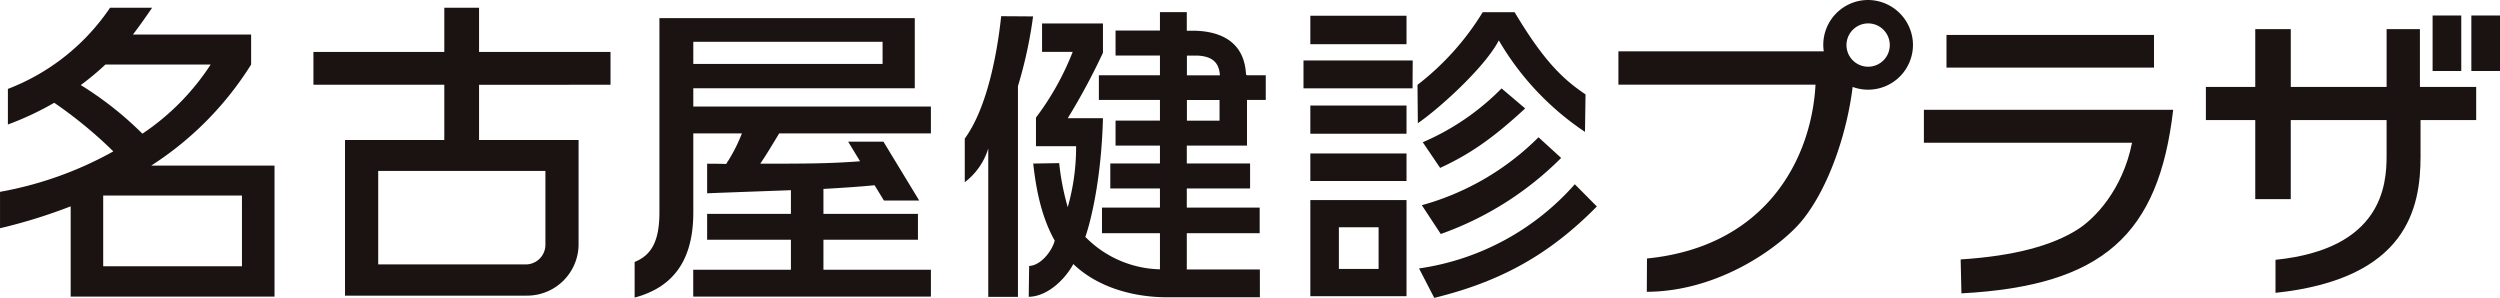 <svg xmlns="http://www.w3.org/2000/svg" width="402.856" height="48" viewBox="0 0 402.856 48">
  <g id="名古屋健診プラザ" transform="translate(-189.953 -269.095)">
    <g id="グループ_57" data-name="グループ 57" transform="translate(189.953 269.095)">
      <path id="パス_180" data-name="パス 180" d="M523.224,277.369l3.641,5.269c-.828,7.484-3.778,16.529-8.159,21.941-3.238,4-13.159,11.488-25.063,11.536l.03-5.366c19.335-1.934,26.532-16.221,27.155-28.009h-31.76v-5.371Zm13.31-.984a7.226,7.226,0,1,1-7.228-7.29,7.272,7.272,0,0,1,7.228,7.29m-10.715,0a3.489,3.489,0,1,0,3.487-3.518,3.5,3.5,0,0,0-3.487,3.518" transform="translate(-228.273 -269.095)" fill="#1a1311"/>
      <path id="パス_181" data-name="パス 181" d="M585.76,287.606c-2.332,20.081-11.263,28.36-34.123,29.582l-.124-5.468c8.814-.562,14.844-2.3,18.8-4.8,2.786-1.738,7.293-6.384,8.817-14h-33.54v-5.314Zm-3.09-6.8H549.23v-5.263h33.439Z" transform="translate(-235.568 -269.915)" fill="#1a1311"/>
      <path id="パス_182" data-name="パス 182" d="M611.319,301.865H605.6V289.129h-7.957v-5.337H605.6v-9.314h5.723v9.314h15.444v-9.316h5.367l0,9.316H641.2v5.337h-8.964v5.839c0,8.357-2.173,19.745-23.373,22v-5.324c17.175-1.749,17.9-12.049,17.9-16.729v-5.789H611.319Z" transform="translate(-242.182 -269.779)" fill="#1a1311"/>
      <path id="パス_183" data-name="パス 183" d="M415.093,281.4c-.277-5.819-4.877-7.073-8.655-7.073h-.792s-.008.037-.01.045l-.088-.064v-2.976h-4.326V274.3h-7.153v4.03h7.153v3.181h-9.841v3.974h9.841v3.33h-7.153v4.027h7.153v2.882h-8v4.029h8v3.081h-9.34v4.124h9.34v5.818a17.36,17.36,0,0,1-12.022-5.224c.4-1.088,2.543-7.9,2.839-19.131h-5.669a105.825,105.825,0,0,0,5.669-10.54v-4.719h-9.814v4.572h4.939a44.287,44.287,0,0,1-5.92,10.591v4.616h6.466a35.168,35.168,0,0,1-1.348,9.823,41.114,41.114,0,0,1-1.378-7.1l-4.187.07c.293,2.384.883,7.849,3.467,12.417-.416,1.674-2.264,4.031-4.121,4.083l-.066,4.972c3.131-.052,5.973-2.986,7.186-5.28,3.886,3.729,9.6,5.359,15.179,5.359h14.885l-.005-4.479H405.548v-5.852h11.743v-4.124H405.548v-3.081h10.2v-4.029h-10.2v-2.882h9.7v-7.357h3.025v-3.974h-3.025Zm-9.526-3.062h1.751c1.781.112,3.427.673,3.562,3.181h-5.313Zm5.258,10.485h-5.258v-3.329h5.258Z" transform="translate(-214.305 -269.379)" fill="#1a1311"/>
      <path id="パス_184" data-name="パス 184" d="M374.109,272.085c-.745,6.91-2.474,15.066-5.869,19.726v7.025a10.772,10.772,0,0,0,3.787-5.432v23.905h4.784V283.352a70.881,70.881,0,0,0,2.438-11.233Z" transform="translate(-212.776 -269.475)" fill="#1a1311"/>
      <path id="パス_185" data-name="パス 185" d="M448.414,283.7H430.842v-4.489h17.6Zm-.97-7.112h-15.5V272h15.5Zm0,14.425h-15.5v-4.539h15.5Zm0,7.617h-15.5V294.19h15.5Zm0,18.56h-15.5V301.706h15.5Zm-4.5-11.1h-6.4V312.8h6.4Z" transform="translate(-220.794 -269.464)" fill="#1a1311"/>
      <path id="パス_186" data-name="パス 186" d="M451.919,283.053a43.26,43.26,0,0,0,10.505-11.7h5.15c4.6,7.717,7.72,10.767,11.423,13.238l-.088,6.043a44.95,44.95,0,0,1-13.885-14.742c-2.3,4.438-9.9,11.222-13.05,13.34Zm28.9,19.6c-7.45,7.565-15.249,12.054-26.2,14.728l-2.45-4.741a41.291,41.291,0,0,0,25.1-13.568Zm-5.751-7.821a51.822,51.822,0,0,1-19.4,12.256l-3.049-4.641a42.621,42.621,0,0,0,18.8-10.945Zm-5.8-7.976c-5.551,5.145-9.25,7.515-13.7,9.583l-2.8-4.136a39.841,39.841,0,0,0,12.7-8.675Z" transform="translate(-223.5 -269.382)" fill="#1a1311"/>
      <rect id="長方形_88" data-name="長方形 88" width="4.62" height="8.942" transform="translate(391.995 2.498)" fill="#1a1311"/>
      <rect id="長方形_89" data-name="長方形 89" width="4.616" height="8.942" transform="translate(398.24 2.498)" fill="#1a1311"/>
      <path id="パス_187" data-name="パス 187" d="M354.988,291.015V286.69H316.7v-2.951h35.69V272.446H311.24v31.32c0,4.95-1.5,6.941-3.995,7.97v5.736c6.36-1.69,9.455-6.173,9.455-13.705V291.015h7.832a25.544,25.544,0,0,1-2.546,4.934c-.5-.036-2.01-.046-3.056-.05v4.77c1.182-.049,2.963-.119,13.5-.5v3.815h-13.5v4.171h13.5v4.833H316.688v4.324h38.3v-4.324H337.671v-4.833H352.9v-4.171H337.671v-4.019c2.346-.133,5.726-.342,8.243-.595l1.5,2.462H353.1l-5.756-9.478h-5.688l1.915,3.155c-5.025.386-9.228.387-16.084.387.968-1.425,1.171-1.781,3.056-4.884ZM347.2,279.823H316.7v-3.561h30.5Z" transform="translate(-204.98 -269.521)" fill="#1a1311"/>
      <path id="パス_188" data-name="パス 188" d="M214.324,295.958a52.226,52.226,0,0,0,16.095-16.28v-4.832H211.37c.84-1.086,1.636-2.2,3.1-4.324h-6.78a35,35,0,0,1-16.465,13.084v5.731a48.369,48.369,0,0,0,7.466-3.5,70.163,70.163,0,0,1,9.524,7.835,58.648,58.648,0,0,1-18.258,6.517v5.865a85.908,85.908,0,0,0,11.384-3.53v14.55h32.85V295.958Zm-11.357-12.972a45.247,45.247,0,0,0,3.972-3.308H223.9a38.939,38.939,0,0,1-11,11.142,54.841,54.841,0,0,0-9.931-7.835m25.974,29.2H206.583v-11.4h22.359Z" transform="translate(-189.953 -269.276)" fill="#1a1311"/>
      <path id="パス_189" data-name="パス 189" d="M295.685,282.935v-5.291H274.5v-7.122h-5.6v7.122H247.81v5.291H268.9v8.9H252.9v25.081h29.273a8.3,8.3,0,0,0,8.365-8.229V291.837H274.5v-8.9Zm-10.492,13.889v11.866a3.172,3.172,0,0,1-3.017,3.193H258.25V296.823Z" transform="translate(-197.304 -269.276)" fill="#1a1311"/>
    </g>
  </g>
</svg>
